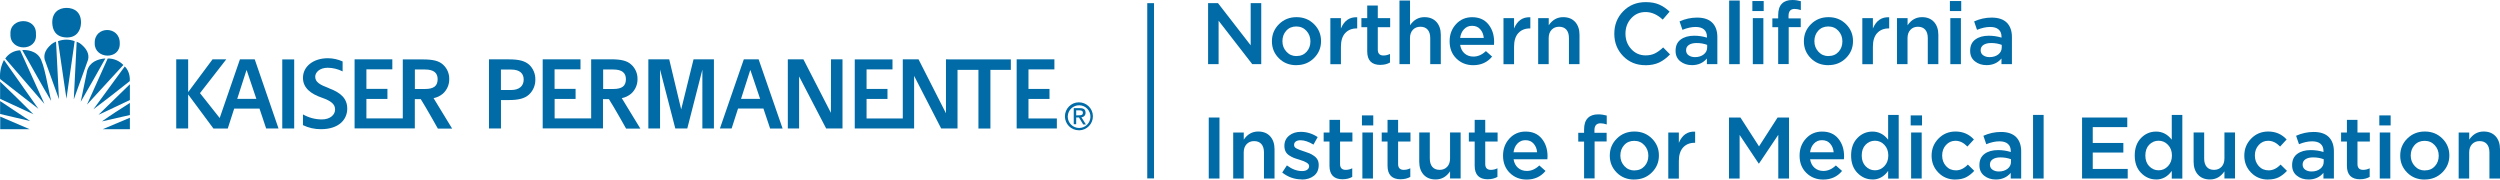 <?xml version="1.0" encoding="UTF-8"?>
<svg id="Layer_2" data-name="Layer 2" xmlns="http://www.w3.org/2000/svg" viewBox="0 0 459.05 32.97">
  <defs>
    <style>
      .cls-1 {
        fill: none;
        stroke: #006ba6;
        stroke-miterlimit: 10;
        stroke-width: 1.24px;
      }

      .cls-2 {
        fill: #006ba6;
      }
    </style>
  </defs>
  <g id="Layer_1-2" data-name="Layer 1">
    <g id="Layer_2-2" data-name="Layer 2">
      <g id="Layer_1-2" data-name="Layer 1-2">
        <path class="cls-2" d="M15,8.2c-.27-.24-.58-.42-.92-.54l-.53,10.59,2.63-7.31c.25-1.12-.37-2.04-1.19-2.73Z"/>
        <path class="cls-2" d="M10.65,7.56l1.55,10.56,1.51-10.56c-.98-.37-2.07-.37-3.05,0Z"/>
        <path class="cls-2" d="M9.38,8.19c-.81.69-1.43,1.61-1.18,2.73l2.63,7.31-.54-10.59c-.34.12-.65.31-.92.54Z"/>
        <path class="cls-2" d="M4.08,9.19c1.77,3.08,3.54,6.38,5.31,9.34-.62-2.59-1.25-6.88-2.15-8.09-1.05-1.45-3.16-1.25-3.16-1.25Z"/>
        <path class="cls-2" d="M.96,10.74l7.2,8.34L3.7,9.24c-1.1.03-2.11.59-2.73,1.5Z"/>
        <path class="cls-2" d="M16,12.99l-1.18,5.71c1.54-2.67,3.05-5.31,4.53-7.97-1.43.11-2.88.66-3.35,2.26Z"/>
        <path class="cls-2" d="M19.78,10.74l-3.81,8.47,6.68-7.28c-.75-.78-1.79-1.21-2.87-1.19Z"/>
        <path class="cls-2" d="M.02,14.51c2.36,1.81,4.66,3.67,7.03,5.47L.73,11.02C.17,12.09-.08,13.3.02,14.51Z"/>
        <path class="cls-2" d="M23.46,12.97c-.13-.29-.32-.55-.55-.77l-5.76,7.87c2.28-1.7,4.48-3.44,6.68-5.18.05-.66-.07-1.33-.36-1.92Z"/>
        <path class="cls-2" d="M.02,18.15l6.12,2.83c-1.99-2.02-4.05-3.99-6.12-5.99v3.16Z"/>
        <path class="cls-2" d="M23.85,18.36v-2.89l-5.77,5.61c1.96-.9,3.79-1.78,5.77-2.72Z"/>
        <path class="cls-2" d="M.02,20.93c1.84.41,3.85.93,5.52,1.29L.02,18.56v2.36Z"/>
        <path class="cls-2" d="M23.85,21.12v-2.22c-1.73,1.1-3.54,2.25-5.13,3.39l5.13-1.17Z"/>
        <polygon class="cls-2" points=".04 23.72 5.43 23.72 .04 21.41 .04 23.72"/>
        <path class="cls-2" d="M23.85,23.72v-2.1c-1.77.76-3.31,1.39-4.98,2.1h4.98Z"/>
        <path class="cls-2" d="M21.99,7.94c.06-3.23-4.69-3.25-4.6,0-.05,2.95,4.72,3.11,4.6,0Z"/>
        <path class="cls-2" d="M6.6,6.26c.15-3.24-4.87-3.11-4.68,0-.17,3.23,4.98,3.28,4.68,0Z"/>
        <path class="cls-2" d="M12.21,6.88c1.87.05,2.61-1.3,2.66-2.6.08-2-1.18-2.83-2.65-2.83s-2.7.89-2.62,2.83c.05,1.08.51,2.54,2.62,2.6Z"/>
        <rect class="cls-2" x="51.83" y="10.91" width="2.19" height="12.68"/>
        <path class="cls-2" d="M44.06,10.89l-3.72,10.78-3.62-4.57,4.83-6.21h-2.52l-4.48,6.02v-6.02h-2.19v12.7h2.19v-6.25l4.64,6.26h2.63l1.18-3.66h4.65l1.22,3.65h2.27l-4.37-12.7h-2.71ZM43.56,18.15l1.69-5.25h.05l1.77,5.25h-3.51Z"/>
        <path class="cls-2" d="M125.08,20.09l-2.2-9.2h-3.83v12.7h2.15v-10.82l2.8,10.82h2.2l2.77-10.8v10.8h2.12v-12.7h-3.74l-2.27,9.2Z"/>
        <path class="cls-2" d="M136.58,10.89l-4.39,12.7h2.15l1.18-3.66h4.66l1.23,3.67h2.29l-4.4-12.7h-2.71ZM136.07,18.15l1.68-5.25h.05l1.77,5.25h-3.51Z"/>
        <path class="cls-2" d="M152.56,20.7l-5.04-9.81h-2.86v12.7h2.07v-9.56l4.97,9.56h3v-12.7h-2.11l-.02,9.81Z"/>
        <path class="cls-2" d="M194.05,21.75h-5.2v-3.58h3.86v-1.84h-3.86v-3.59h4.76v-1.84h-6.93v12.69h7.38v-1.84Z"/>
        <path class="cls-2" d="M174.1,10.89h-.4v9.91l-5.04-9.91h-2.89v10.86h-6.65v-3.58h3.84v-1.84h-3.84v-3.59h4.76v-1.84h-6.93v12.69h10.9v-9.66l4.97,9.66h3v-10.76h3.84v10.77h2.2v-10.77h3.75v-1.93h-11.51Z"/>
        <path class="cls-2" d="M115.88,17.21c.77-.69,1.2-1.67,1.18-2.7.02-1.02-.41-2.01-1.18-2.68-.74-.67-1.82-.94-3.65-.94h-3.68v5.37h0v5.48h-6.71v-3.58h3.85v-1.84h-3.86v-3.59h4.76v-1.84h-6.94v12.69h11.07v-5.38h1.09c1.01,1.58,3.15,5.41,3.15,5.41h2.62l-3.41-5.59c.63-.12,1.21-.4,1.7-.81ZM110.75,16.34v-3.58h1.85c1.66,0,2.33.66,2.33,1.77,0,1.22-.66,1.81-2.33,1.81h-1.85Z"/>
        <path class="cls-2" d="M81.31,17.21c.77-.69,1.2-1.67,1.18-2.7.02-1.02-.41-2-1.18-2.68-.76-.67-1.84-.92-3.67-.92h-3.68v5.35h0v5.48h-6.68v-3.58h3.86v-1.84h-3.86v-3.59h4.76v-1.84h-6.93v12.69h11.06v-5.38h1.09c1,1.58,3.14,5.41,3.14,5.41h2.62l-3.41-5.59c.63-.12,1.21-.4,1.7-.81ZM76.18,16.34v-3.58h1.85c1.66,0,2.33.66,2.33,1.77,0,1.22-.66,1.81-2.33,1.81h-1.85Z"/>
        <path class="cls-2" d="M97.14,11.86c-.77-.67-1.84-.96-3.67-.96h-3.68v7.47h0v5.22h2.2v-5.22h1.48c1.83,0,2.89-.32,3.65-.99.77-.71,1.2-1.72,1.18-2.76.03-1.05-.4-2.06-1.16-2.77ZM93.83,16.52h-1.85v-3.75h1.85c1.65,0,2.33.74,2.33,1.85s-.75,1.91-2.33,1.91h0Z"/>
        <path class="cls-2" d="M60.42,16.2c-1.72-.65-2.54-1.12-2.54-2.12,0-.76.77-1.64,2.3-1.64.95.01,1.88.24,2.73.67v-1.83c-.84-.38-1.76-.58-2.69-.59-2.72,0-4.59,1.53-4.59,3.6,0,1.84,1.41,2.95,3.54,3.67,1.65.59,2.36,1.18,2.36,2.15s-.91,1.82-2.43,1.82c-1.22,0-2.41-.32-3.47-.92v1.97c1.03.5,2.17.75,3.31.74,3.28,0,4.82-1.77,4.82-3.77,0-1.85-1.18-2.94-3.37-3.75Z"/>
        <path class="cls-2" d="M196.06,21.35c.04-1.15,1-2.05,2.15-2.02s2.05,1,2.02,2.15c-.04,1.12-.95,2.02-2.08,2.02-1.15,0-2.08-.92-2.09-2.07,0-.03,0-.06,0-.08ZM198.15,23.93c1.42-.02,2.55-1.19,2.53-2.61-.02-1.42-1.19-2.55-2.61-2.53-1.4.02-2.52,1.16-2.53,2.56,0,1.42,1.13,2.57,2.55,2.57.02,0,.04,0,.06,0h0ZM197.61,21.57h.51l.78,1.29h.5l-.84-1.34c.43,0,.77-.35.77-.78,0-.01,0-.02,0-.04,0-.59-.34-.84-1.04-.84h-1.13v2.95h.45v-1.24ZM197.61,21.19v-.93h.59c.31,0,.64.07.64.43,0,.45-.34.48-.71.48l-.52.02Z"/>
      </g>
    </g>
    <line class="cls-1" x1="211.28" y1=".58" x2="211.28" y2="32.76"/>
    <g>
      <path class="cls-2" d="M221.83,11.78V.58h1.82l6,7.74V.58h1.94v11.2h-1.65l-6.18-7.97v7.97h-1.94Z"/>
      <path class="cls-2" d="M238.03,11.97c-1.28,0-2.35-.42-3.2-1.27s-1.28-1.88-1.28-3.1v-.03c0-1.23.43-2.27,1.3-3.13.86-.86,1.94-1.29,3.22-1.29s2.35.43,3.21,1.28c.86.85,1.29,1.89,1.29,3.1v.03c0,1.22-.43,2.25-1.3,3.11-.86.86-1.94,1.29-3.23,1.29ZM238.06,10.29c.77,0,1.39-.26,1.86-.78.47-.52.7-1.16.7-1.9v-.03c0-.76-.25-1.4-.74-1.93-.49-.53-1.11-.79-1.86-.79s-1.37.26-1.84.78c-.47.52-.7,1.16-.7,1.91v.03c0,.75.25,1.39.74,1.92.49.53,1.1.8,1.84.8Z"/>
      <path class="cls-2" d="M244.28,11.78V3.33h1.94v1.9c.6-1.44,1.59-2.13,2.99-2.06v2.05h-.11c-.88,0-1.57.29-2.1.86-.52.57-.78,1.4-.78,2.49v3.22h-1.94Z"/>
      <path class="cls-2" d="M253.48,11.92c-1.62,0-2.43-.83-2.43-2.48v-4.45h-1.07v-1.66h1.07V1.01h1.94v2.32h2.27v1.66h-2.27v4.14c0,.7.35,1.06,1.04,1.06.42,0,.82-.1,1.2-.29v1.58c-.51.29-1.09.43-1.74.43Z"/>
      <path class="cls-2" d="M256.97,11.78V.1h1.94v4.54c.67-.99,1.55-1.49,2.64-1.49.94,0,1.67.29,2.21.88.53.59.8,1.38.8,2.37v5.38h-1.94v-4.8c0-.66-.16-1.17-.47-1.53s-.76-.54-1.34-.54-1.02.19-1.38.56c-.35.37-.53.88-.53,1.54v4.77h-1.94Z"/>
      <path class="cls-2" d="M270.52,11.97c-1.24,0-2.27-.41-3.1-1.22-.83-.82-1.24-1.87-1.24-3.16v-.03c0-1.23.39-2.27,1.17-3.12.78-.85,1.77-1.28,2.96-1.28,1.28,0,2.27.43,2.98,1.3.71.87,1.06,1.95,1.06,3.24,0,.11-.01.29-.03.54h-6.21c.11.67.38,1.2.82,1.58s.98.57,1.62.57c.83,0,1.59-.34,2.29-1.01l1.14,1.01c-.87,1.06-2.03,1.58-3.46,1.58ZM268.11,6.96h4.34c-.06-.65-.28-1.18-.66-1.6-.37-.42-.87-.62-1.49-.62s-1.08.21-1.47.62c-.4.41-.63.95-.72,1.61Z"/>
      <path class="cls-2" d="M276.07,11.78V3.33h1.94v1.9c.6-1.44,1.59-2.13,2.99-2.06v2.05h-.11c-.88,0-1.57.29-2.1.86-.52.57-.78,1.4-.78,2.49v3.22h-1.94Z"/>
      <path class="cls-2" d="M282.44,11.78V3.33h1.94v1.31c.67-.99,1.55-1.49,2.64-1.49.94,0,1.67.29,2.21.88.53.59.8,1.38.8,2.37v5.38h-1.94v-4.8c0-.66-.16-1.17-.47-1.53s-.76-.54-1.34-.54-1.02.19-1.38.56c-.35.37-.53.88-.53,1.54v4.77h-1.94Z"/>
      <path class="cls-2" d="M302.11,11.97c-1.62,0-2.98-.55-4.06-1.66s-1.63-2.47-1.63-4.1v-.03c0-1.62.54-2.99,1.63-4.11s2.47-1.68,4.14-1.68c.97,0,1.79.15,2.47.45.68.3,1.31.73,1.91,1.3l-1.26,1.46c-1-.93-2.05-1.39-3.14-1.39s-1.94.38-2.64,1.14c-.7.76-1.06,1.7-1.06,2.81v.03c0,1.11.35,2.05,1.06,2.82.7.77,1.58,1.16,2.64,1.16.64,0,1.21-.12,1.7-.36.49-.24,1-.61,1.52-1.1l1.26,1.28c-.63.66-1.3,1.16-2,1.49-.7.33-1.55.5-2.54.5Z"/>
      <path class="cls-2" d="M315.34,11.78h-1.92v-1.04c-.68.81-1.59,1.22-2.74,1.22-.84,0-1.55-.23-2.14-.7-.58-.46-.87-1.1-.87-1.91v-.03c0-.91.31-1.59.94-2.06.63-.47,1.46-.7,2.48-.7.82,0,1.6.12,2.34.35v-.16c0-.59-.18-1.03-.54-1.34s-.87-.46-1.54-.46c-.77,0-1.57.18-2.42.53l-.53-1.55c1.04-.47,2.12-.7,3.22-.7,1.23,0,2.15.31,2.78.93.62.62.94,1.5.94,2.64v5.01ZM313.47,8.72v-.48c-.58-.22-1.22-.34-1.94-.34-.61,0-1.08.12-1.42.35-.34.23-.51.55-.51.96v.03c0,.38.15.69.46.91.31.22.7.34,1.17.34.65,0,1.19-.17,1.61-.5.42-.33.63-.76.63-1.28Z"/>
      <path class="cls-2" d="M317.51,11.78V.1h1.94v11.68h-1.94Z"/>
      <path class="cls-2" d="M321.77,2.03V.19h2.08v1.84h-2.08ZM321.85,11.78V3.33h1.94v8.45h-1.94Z"/>
      <path class="cls-2" d="M326.51,11.78v-6.78h-1.07v-1.62h1.07v-.61c0-.94.23-1.64.69-2.1s1.08-.67,1.9-.67c.54,0,1.07.08,1.57.22v1.63c-.42-.14-.79-.21-1.14-.21-.75,0-1.12.43-1.12,1.28v.46h2.24v1.6h-2.21v6.78h-1.94Z"/>
      <path class="cls-2" d="M335.71,11.97c-1.28,0-2.35-.42-3.2-1.27s-1.28-1.88-1.28-3.1v-.03c0-1.23.43-2.27,1.3-3.13.86-.86,1.94-1.29,3.22-1.29s2.35.43,3.21,1.28c.86.85,1.29,1.89,1.29,3.1v.03c0,1.22-.43,2.25-1.3,3.11-.86.86-1.94,1.29-3.23,1.29ZM335.74,10.29c.77,0,1.39-.26,1.86-.78.47-.52.7-1.16.7-1.9v-.03c0-.76-.25-1.4-.74-1.93-.49-.53-1.11-.79-1.86-.79s-1.37.26-1.84.78c-.47.52-.7,1.16-.7,1.91v.03c0,.75.25,1.39.74,1.92.49.53,1.1.8,1.84.8Z"/>
      <path class="cls-2" d="M341.96,11.78V3.33h1.94v1.9c.6-1.44,1.59-2.13,2.99-2.06v2.05h-.11c-.88,0-1.57.29-2.1.86-.52.57-.78,1.4-.78,2.49v3.22h-1.94Z"/>
      <path class="cls-2" d="M348.33,11.78V3.33h1.94v1.31c.67-.99,1.55-1.49,2.64-1.49.94,0,1.67.29,2.21.88.53.59.8,1.38.8,2.37v5.38h-1.94v-4.8c0-.66-.16-1.17-.47-1.53-.32-.36-.76-.54-1.34-.54s-1.02.19-1.38.56c-.35.37-.53.88-.53,1.54v4.77h-1.94Z"/>
      <path class="cls-2" d="M358.04,2.03V.19h2.08v1.84h-2.08ZM358.12,11.78V3.33h1.94v8.45h-1.94Z"/>
      <path class="cls-2" d="M369.43,11.78h-1.92v-1.04c-.68.81-1.59,1.22-2.74,1.22-.84,0-1.55-.23-2.14-.7-.58-.46-.87-1.1-.87-1.91v-.03c0-.91.31-1.59.94-2.06.63-.47,1.46-.7,2.48-.7.82,0,1.6.12,2.34.35v-.16c0-.59-.18-1.03-.54-1.34s-.87-.46-1.54-.46c-.77,0-1.57.18-2.42.53l-.53-1.55c1.04-.47,2.12-.7,3.22-.7,1.23,0,2.15.31,2.78.93.62.62.94,1.5.94,2.64v5.01ZM367.56,8.72v-.48c-.58-.22-1.22-.34-1.94-.34-.61,0-1.08.12-1.42.35-.34.23-.51.55-.51.96v.03c0,.38.15.69.46.91.31.22.7.34,1.17.34.65,0,1.19-.17,1.61-.5.42-.33.63-.76.63-1.28Z"/>
      <path class="cls-2" d="M221.95,32.78v-11.2h1.97v11.2h-1.97Z"/>
      <path class="cls-2" d="M226.44,32.78v-8.45h1.94v1.31c.67-.99,1.55-1.49,2.64-1.49.94,0,1.67.29,2.21.88.53.59.8,1.38.8,2.37v5.38h-1.94v-4.8c0-.66-.16-1.17-.47-1.53-.32-.36-.76-.54-1.34-.54s-1.02.19-1.38.56c-.35.37-.53.88-.53,1.54v4.77h-1.94Z"/>
      <path class="cls-2" d="M239.02,32.94c-1.32,0-2.52-.42-3.58-1.26l.86-1.31c.92.69,1.84,1.04,2.77,1.04.42,0,.74-.08.97-.25s.34-.39.34-.66v-.03c0-.41-.57-.78-1.7-1.12-.08-.03-.15-.05-.19-.06-.38-.11-.7-.21-.96-.32-.26-.11-.53-.25-.82-.44s-.5-.42-.65-.71c-.14-.29-.22-.62-.22-1.01v-.03c0-.78.29-1.4.86-1.87.57-.47,1.29-.7,2.15-.7,1.1,0,2.13.32,3.1.96l-.77,1.38c-.88-.53-1.67-.8-2.38-.8-.37,0-.66.08-.87.23-.21.16-.31.36-.31.62v.03c0,.26.14.46.42.62.28.15.72.33,1.32.52.07.02.13.04.16.05.37.12.69.23.94.34.26.11.53.26.81.46.28.19.5.43.65.7s.22.6.22.96v.03c0,.85-.29,1.51-.88,1.97-.59.46-1.34.69-2.26.69Z"/>
      <path class="cls-2" d="M246.55,32.92c-1.62,0-2.43-.83-2.43-2.48v-4.45h-1.07v-1.66h1.07v-2.32h1.94v2.32h2.27v1.66h-2.27v4.14c0,.7.35,1.06,1.04,1.06.42,0,.82-.1,1.2-.29v1.58c-.51.29-1.09.43-1.74.43Z"/>
      <path class="cls-2" d="M250.08,23.03v-1.84h2.08v1.84h-2.08ZM250.16,32.78v-8.45h1.94v8.45h-1.94Z"/>
      <path class="cls-2" d="M257.21,32.92c-1.62,0-2.43-.83-2.43-2.48v-4.45h-1.07v-1.66h1.07v-2.32h1.94v2.32h2.27v1.66h-2.27v4.14c0,.7.35,1.06,1.04,1.06.42,0,.82-.1,1.2-.29v1.58c-.51.29-1.09.43-1.74.43Z"/>
      <path class="cls-2" d="M263.61,32.95c-.94,0-1.67-.29-2.21-.88-.53-.59-.8-1.38-.8-2.37v-5.38h1.94v4.8c0,.66.16,1.17.47,1.53s.76.54,1.34.54,1.02-.19,1.38-.56c.35-.37.53-.89.53-1.54v-4.77h1.94v8.45h-1.94v-1.31c-.67.99-1.55,1.49-2.64,1.49Z"/>
      <path class="cls-2" d="M273.21,32.92c-1.62,0-2.43-.83-2.43-2.48v-4.45h-1.07v-1.66h1.07v-2.32h1.94v2.32h2.27v1.66h-2.27v4.14c0,.7.35,1.06,1.04,1.06.42,0,.82-.1,1.2-.29v1.58c-.51.29-1.09.43-1.74.43Z"/>
      <path class="cls-2" d="M280.33,32.97c-1.24,0-2.27-.41-3.1-1.22-.83-.82-1.24-1.87-1.24-3.16v-.03c0-1.23.39-2.27,1.17-3.12.78-.85,1.77-1.28,2.96-1.28,1.28,0,2.27.43,2.98,1.3.71.87,1.06,1.95,1.06,3.24,0,.11-.01.29-.03.54h-6.21c.11.67.38,1.2.82,1.58s.98.57,1.62.57c.83,0,1.59-.34,2.29-1.01l1.14,1.01c-.87,1.06-2.03,1.58-3.46,1.58ZM277.91,27.96h4.34c-.06-.65-.28-1.18-.66-1.6-.37-.42-.87-.62-1.49-.62s-1.08.21-1.47.62c-.4.41-.63.95-.72,1.61Z"/>
      <path class="cls-2" d="M290.87,32.78v-6.78h-1.07v-1.62h1.07v-.61c0-.94.23-1.64.69-2.1s1.08-.67,1.9-.67c.54,0,1.07.08,1.57.22v1.63c-.42-.14-.79-.21-1.14-.21-.75,0-1.12.43-1.12,1.28v.46h2.24v1.6h-2.21v6.78h-1.94Z"/>
      <path class="cls-2" d="M300.07,32.97c-1.28,0-2.35-.42-3.2-1.27s-1.28-1.88-1.28-3.1v-.03c0-1.23.43-2.27,1.3-3.13.86-.86,1.94-1.29,3.22-1.29s2.35.43,3.21,1.28c.86.85,1.29,1.89,1.29,3.1v.03c0,1.22-.43,2.25-1.3,3.11-.86.86-1.94,1.29-3.23,1.29ZM300.11,31.29c.77,0,1.39-.26,1.86-.78.47-.52.7-1.16.7-1.9v-.03c0-.76-.25-1.4-.74-1.93-.49-.53-1.11-.79-1.86-.79s-1.37.26-1.84.78c-.47.52-.7,1.16-.7,1.91v.03c0,.75.25,1.39.74,1.92.49.53,1.1.8,1.84.8Z"/>
      <path class="cls-2" d="M306.33,32.78v-8.45h1.94v1.9c.6-1.44,1.59-2.13,2.99-2.06v2.05h-.11c-.88,0-1.57.29-2.1.86-.52.57-.78,1.4-.78,2.49v3.22h-1.94Z"/>
      <path class="cls-2" d="M317.48,32.78v-11.2h2.1l3.41,5.3,3.41-5.3h2.1v11.2h-1.97v-8.03l-3.54,5.28h-.06l-3.5-5.25v8h-1.94Z"/>
      <path class="cls-2" d="M334.78,32.97c-1.24,0-2.27-.41-3.1-1.22-.83-.82-1.24-1.87-1.24-3.16v-.03c0-1.23.39-2.27,1.17-3.12.78-.85,1.77-1.28,2.96-1.28,1.28,0,2.27.43,2.98,1.3.71.87,1.06,1.95,1.06,3.24,0,.11-.01.29-.03.54h-6.21c.11.67.38,1.2.82,1.58s.98.57,1.62.57c.83,0,1.59-.34,2.29-1.01l1.14,1.01c-.87,1.06-2.03,1.58-3.46,1.58ZM332.36,27.96h4.34c-.06-.65-.28-1.18-.66-1.6-.37-.42-.87-.62-1.49-.62s-1.08.21-1.47.62c-.4.41-.63.95-.72,1.61Z"/>
      <path class="cls-2" d="M343.82,32.95c-1.06,0-1.97-.4-2.75-1.19-.78-.79-1.17-1.86-1.17-3.19v-.03c0-1.34.39-2.41,1.16-3.2.77-.79,1.69-1.18,2.76-1.18,1.15,0,2.11.5,2.88,1.49v-4.54h1.94v11.68h-1.94v-1.41c-.75,1.06-1.71,1.58-2.88,1.58ZM342.56,30.52c.47.5,1.05.75,1.72.75s1.25-.25,1.73-.76c.48-.51.72-1.16.72-1.94v-.03c0-.79-.24-1.44-.72-1.94-.48-.51-1.06-.76-1.73-.76s-1.26.25-1.73.74c-.47.49-.7,1.15-.7,1.97v.03c0,.8.24,1.45.71,1.95Z"/>
      <path class="cls-2" d="M350.84,23.03v-1.84h2.08v1.84h-2.08ZM350.92,32.78v-8.45h1.94v8.45h-1.94Z"/>
      <path class="cls-2" d="M359.05,32.97c-1.25,0-2.29-.42-3.12-1.27s-1.25-1.88-1.25-3.1v-.03c0-1.22.42-2.26,1.26-3.12.84-.86,1.88-1.3,3.13-1.3,1.37,0,2.49.49,3.38,1.46l-1.2,1.3c-.67-.7-1.4-1.06-2.19-1.06-.69,0-1.27.26-1.74.78s-.7,1.16-.7,1.9v.03c0,.77.24,1.41.71,1.94.47.52,1.08.78,1.82.78.78,0,1.51-.35,2.19-1.06l1.17,1.15c-.46.51-.96.9-1.5,1.18-.54.27-1.19.41-1.96.41Z"/>
      <path class="cls-2" d="M371.13,32.78h-1.92v-1.04c-.68.81-1.59,1.22-2.74,1.22-.84,0-1.55-.23-2.14-.7-.58-.46-.87-1.1-.87-1.91v-.03c0-.91.31-1.59.94-2.06.63-.47,1.46-.7,2.48-.7.82,0,1.6.12,2.34.35v-.16c0-.59-.18-1.03-.54-1.34s-.87-.46-1.54-.46c-.77,0-1.57.18-2.42.53l-.53-1.55c1.05-.47,2.12-.7,3.22-.7,1.23,0,2.15.31,2.78.93.62.62.94,1.5.94,2.64v5.01ZM369.26,29.72v-.48c-.58-.22-1.22-.34-1.94-.34-.61,0-1.08.12-1.42.35-.34.23-.51.55-.51.96v.03c0,.38.15.69.46.91.31.22.7.34,1.17.34.65,0,1.19-.17,1.61-.5.42-.33.63-.76.63-1.28Z"/>
      <path class="cls-2" d="M373.31,32.78v-11.68h1.94v11.68h-1.94Z"/>
      <path class="cls-2" d="M382.31,32.78v-11.2h8.3v1.76h-6.34v2.91h5.62v1.76h-5.62v3.01h6.42v1.76h-8.38Z"/>
      <path class="cls-2" d="M395.9,32.95c-1.06,0-1.97-.4-2.75-1.19-.78-.79-1.17-1.86-1.17-3.19v-.03c0-1.34.39-2.41,1.16-3.2.77-.79,1.69-1.18,2.76-1.18,1.15,0,2.11.5,2.88,1.49v-4.54h1.94v11.68h-1.94v-1.41c-.75,1.06-1.71,1.58-2.88,1.58ZM394.64,30.52c.47.5,1.05.75,1.72.75s1.25-.25,1.73-.76c.48-.51.72-1.16.72-1.94v-.03c0-.79-.24-1.44-.72-1.94-.48-.51-1.06-.76-1.73-.76s-1.26.25-1.73.74c-.47.49-.7,1.15-.7,1.97v.03c0,.8.24,1.45.71,1.95Z"/>
      <path class="cls-2" d="M405.8,32.95c-.94,0-1.67-.29-2.21-.88-.53-.59-.8-1.38-.8-2.37v-5.38h1.94v4.8c0,.66.16,1.17.47,1.53s.76.54,1.34.54,1.02-.19,1.38-.56c.35-.37.53-.89.53-1.54v-4.77h1.94v8.45h-1.94v-1.31c-.67.99-1.55,1.49-2.64,1.49Z"/>
      <path class="cls-2" d="M416.47,32.97c-1.25,0-2.29-.42-3.12-1.27s-1.25-1.88-1.25-3.1v-.03c0-1.22.42-2.26,1.26-3.12.84-.86,1.88-1.3,3.13-1.3,1.37,0,2.49.49,3.38,1.46l-1.2,1.3c-.67-.7-1.4-1.06-2.19-1.06-.69,0-1.27.26-1.74.78s-.7,1.16-.7,1.9v.03c0,.77.24,1.41.71,1.94.47.52,1.08.78,1.82.78.78,0,1.51-.35,2.19-1.06l1.17,1.15c-.46.51-.96.9-1.5,1.18-.54.27-1.19.41-1.96.41Z"/>
      <path class="cls-2" d="M428.55,32.78h-1.92v-1.04c-.68.81-1.59,1.22-2.74,1.22-.84,0-1.56-.23-2.14-.7-.58-.46-.87-1.1-.87-1.91v-.03c0-.91.31-1.59.94-2.06.63-.47,1.46-.7,2.48-.7.82,0,1.6.12,2.34.35v-.16c0-.59-.18-1.03-.54-1.34s-.87-.46-1.54-.46c-.77,0-1.57.18-2.42.53l-.53-1.55c1.04-.47,2.12-.7,3.22-.7,1.23,0,2.15.31,2.78.93.62.62.94,1.5.94,2.64v5.01ZM426.68,29.72v-.48c-.58-.22-1.22-.34-1.94-.34-.61,0-1.08.12-1.42.35-.34.23-.51.55-.51.96v.03c0,.38.16.69.46.91.31.22.7.34,1.17.34.65,0,1.19-.17,1.61-.5.42-.33.63-.76.63-1.28Z"/>
      <path class="cls-2" d="M433.37,32.92c-1.62,0-2.43-.83-2.43-2.48v-4.45h-1.07v-1.66h1.07v-2.32h1.94v2.32h2.27v1.66h-2.27v4.14c0,.7.35,1.06,1.04,1.06.42,0,.82-.1,1.2-.29v1.58c-.51.29-1.09.43-1.74.43Z"/>
      <path class="cls-2" d="M436.89,23.03v-1.84h2.08v1.84h-2.08ZM436.97,32.78v-8.45h1.94v8.45h-1.94Z"/>
      <path class="cls-2" d="M445.21,32.97c-1.28,0-2.35-.42-3.2-1.27-.85-.85-1.28-1.88-1.28-3.1v-.03c0-1.23.43-2.27,1.3-3.13s1.94-1.29,3.22-1.29,2.35.43,3.21,1.28,1.29,1.89,1.29,3.1v.03c0,1.22-.43,2.25-1.3,3.11s-1.94,1.29-3.23,1.29ZM445.24,31.29c.77,0,1.39-.26,1.86-.78.47-.52.7-1.16.7-1.9v-.03c0-.76-.25-1.4-.74-1.93-.49-.53-1.11-.79-1.86-.79s-1.37.26-1.84.78c-.47.52-.7,1.16-.7,1.91v.03c0,.75.25,1.39.74,1.92s1.1.8,1.84.8Z"/>
      <path class="cls-2" d="M451.46,32.78v-8.45h1.94v1.31c.67-.99,1.55-1.49,2.64-1.49.94,0,1.67.29,2.21.88.53.59.8,1.38.8,2.37v5.38h-1.94v-4.8c0-.66-.16-1.17-.47-1.53s-.76-.54-1.34-.54-1.02.19-1.38.56c-.35.37-.53.88-.53,1.54v4.77h-1.94Z"/>
    </g>
  </g>
</svg>